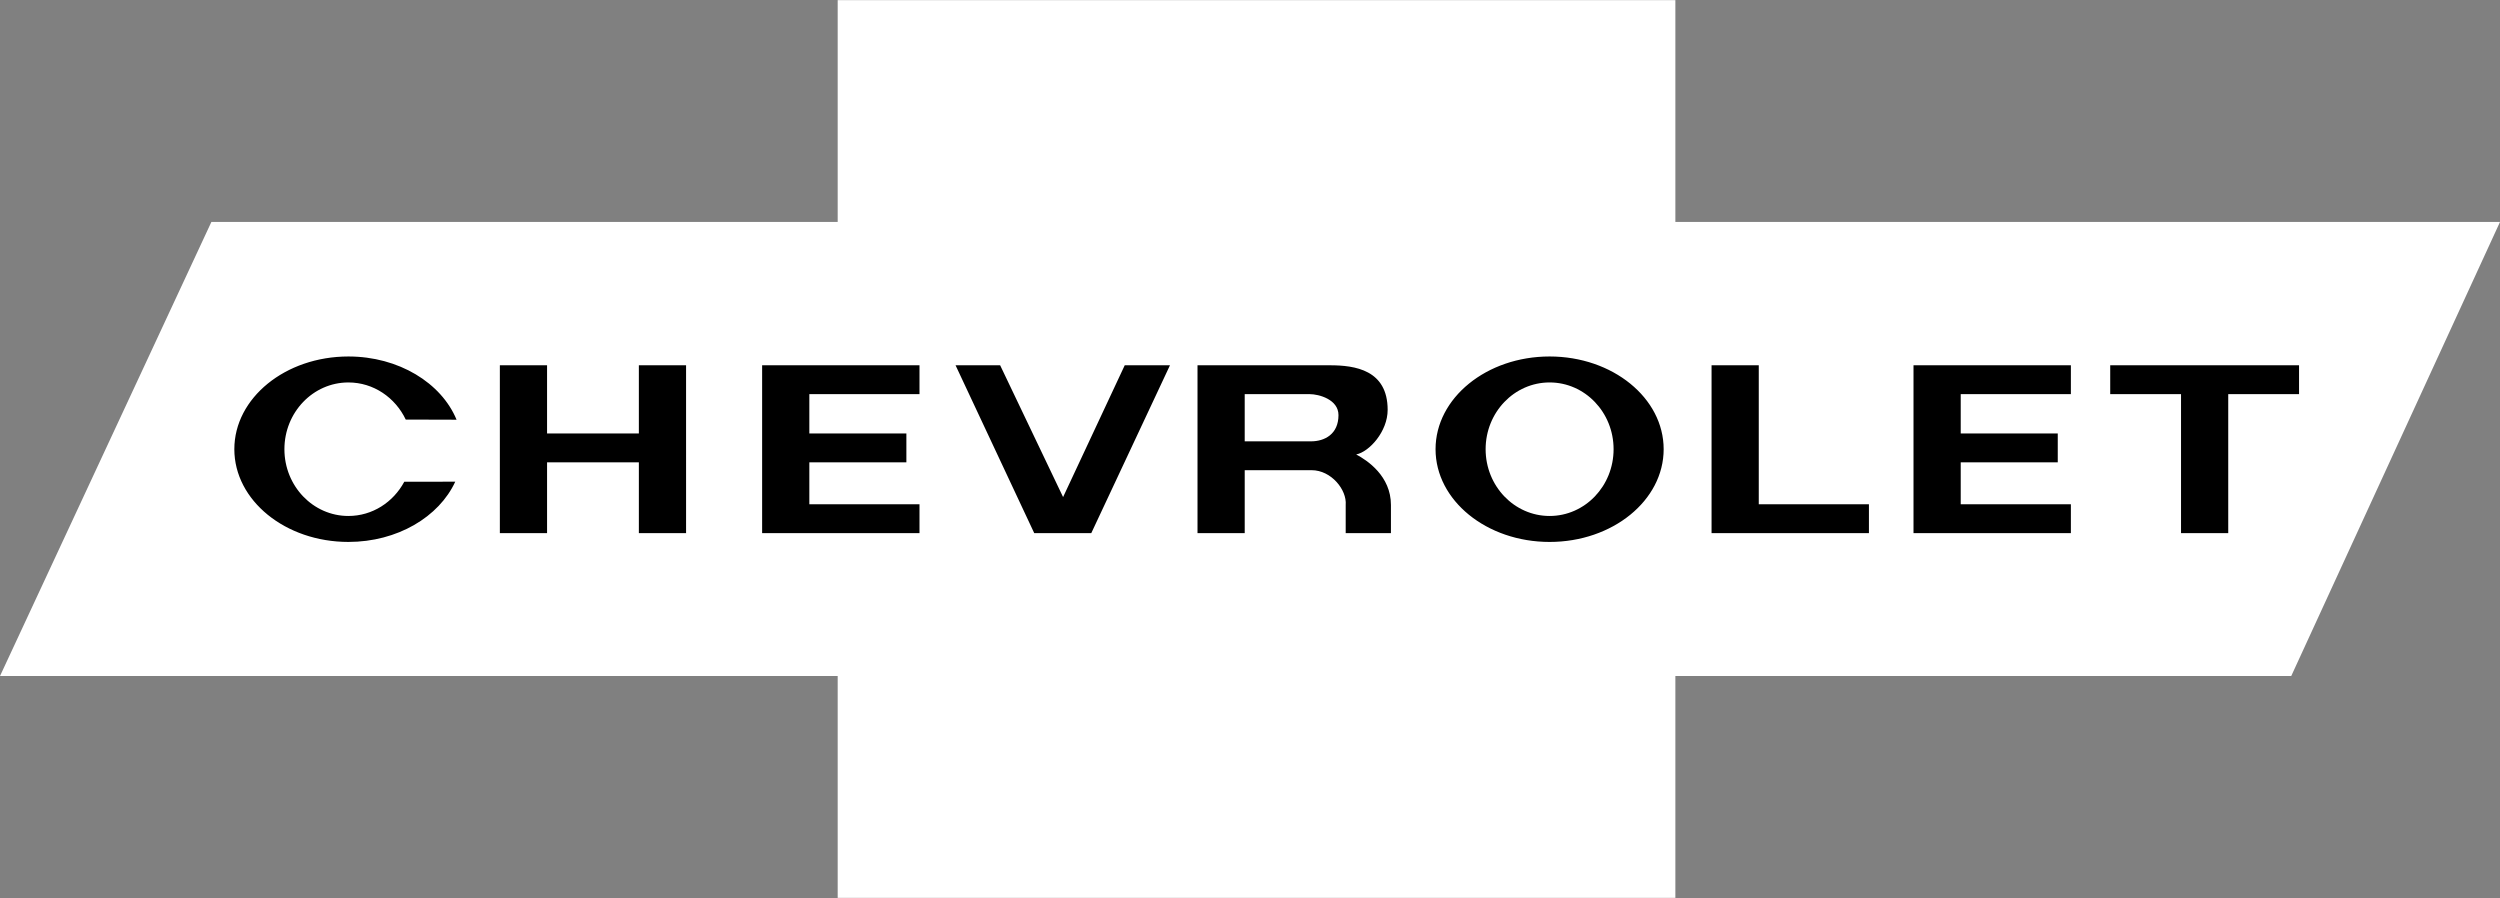 <svg xmlns="http://www.w3.org/2000/svg" width="2500" height="898" fill="none"><rect width="100%" height="100%" fill="#808080" stroke="none"/><g clip-path="url(#a)"><path fill="#fff" d="M0 676.033h837.684v221.82h837.686v-221.82h615.86L2500 221.964h-824.63V.147H837.684v221.817H211.378L0 676.033Z"/><path fill="#000" d="M1711.56 365.284v167.852h157.37v-28.85h-110.16V365.284h-47.21Zm201.95 0v167.852h157.37v-28.85h-110.16v-41.964h97.04v-28.847h-97.04v-39.341h110.16v-28.85h-157.37Zm196.71 0v28.85h70.81v139.002h47.21V394.134h70.81v-28.85h-188.83Zm-1348.089 0v167.852h157.364v-28.85H809.341v-41.964h97.041v-28.847h-97.041v-39.341h110.154v-28.85H762.131Zm-262.273 0v167.852h47.209v-70.814h91.796v70.814h47.209V365.284h-47.209v68.191h-91.796v-68.191h-47.209Zm455.702 0h44.59l62.94 131.791 61.64-131.791h45.24l-78.69 167.852h-57.04l-78.68-167.852ZM404.265 481.768c-10.946 20.409-31.865 34.204-55.872 34.204-35.336 0-63.984-29.888-63.984-66.764 0-36.869 28.644-66.757 63.984-66.757 25.133 0 46.881 15.117 57.344 37.117l50.818.15c-15.152-36.753-57.857-63.236-108.162-63.236-62.994 0-114.057 41.513-114.057 92.723 0 51.213 51.063 92.732 114.057 92.732 48.937 0 90.674-25.059 106.861-60.252l-50.989.083Zm840.445 51.368h-47.2V365.281h132.44c24.92 0 57.7 4.588 57.7 44.586 0 21.639-18.36 41.964-31.47 44.587 11.15 5.902 34.75 21.639 34.75 50.489v28.193h-45.24v-28.193c1.31-15.079-14.43-34.753-34.1-34.753h-66.88v62.946Zm304.9 8.805c-63 0-114.06-41.52-114.06-92.733 0-51.21 51.07-92.729 114.06-92.729s114.05 41.519 114.05 92.729c0 51.213-51.06 92.733-114.05 92.733Z"/><path fill="#fff" d="M1244.71 441.343h66.23c13.77 0 27.54-7.21 27.54-26.227 0-15.736-19.67-20.982-28.85-20.982h-64.92v47.209Zm368.88 7.865c0-36.872-28.65-66.764-63.98-66.764-35.34 0-63.99 29.889-63.99 66.764 0 36.876 28.65 66.764 63.99 66.764 35.33 0 63.98-29.888 63.98-66.764Z"/></g><defs><clipPath id="a"><path fill="#fff" d="M0 0h2500v898H0z"/></clipPath></defs></svg>